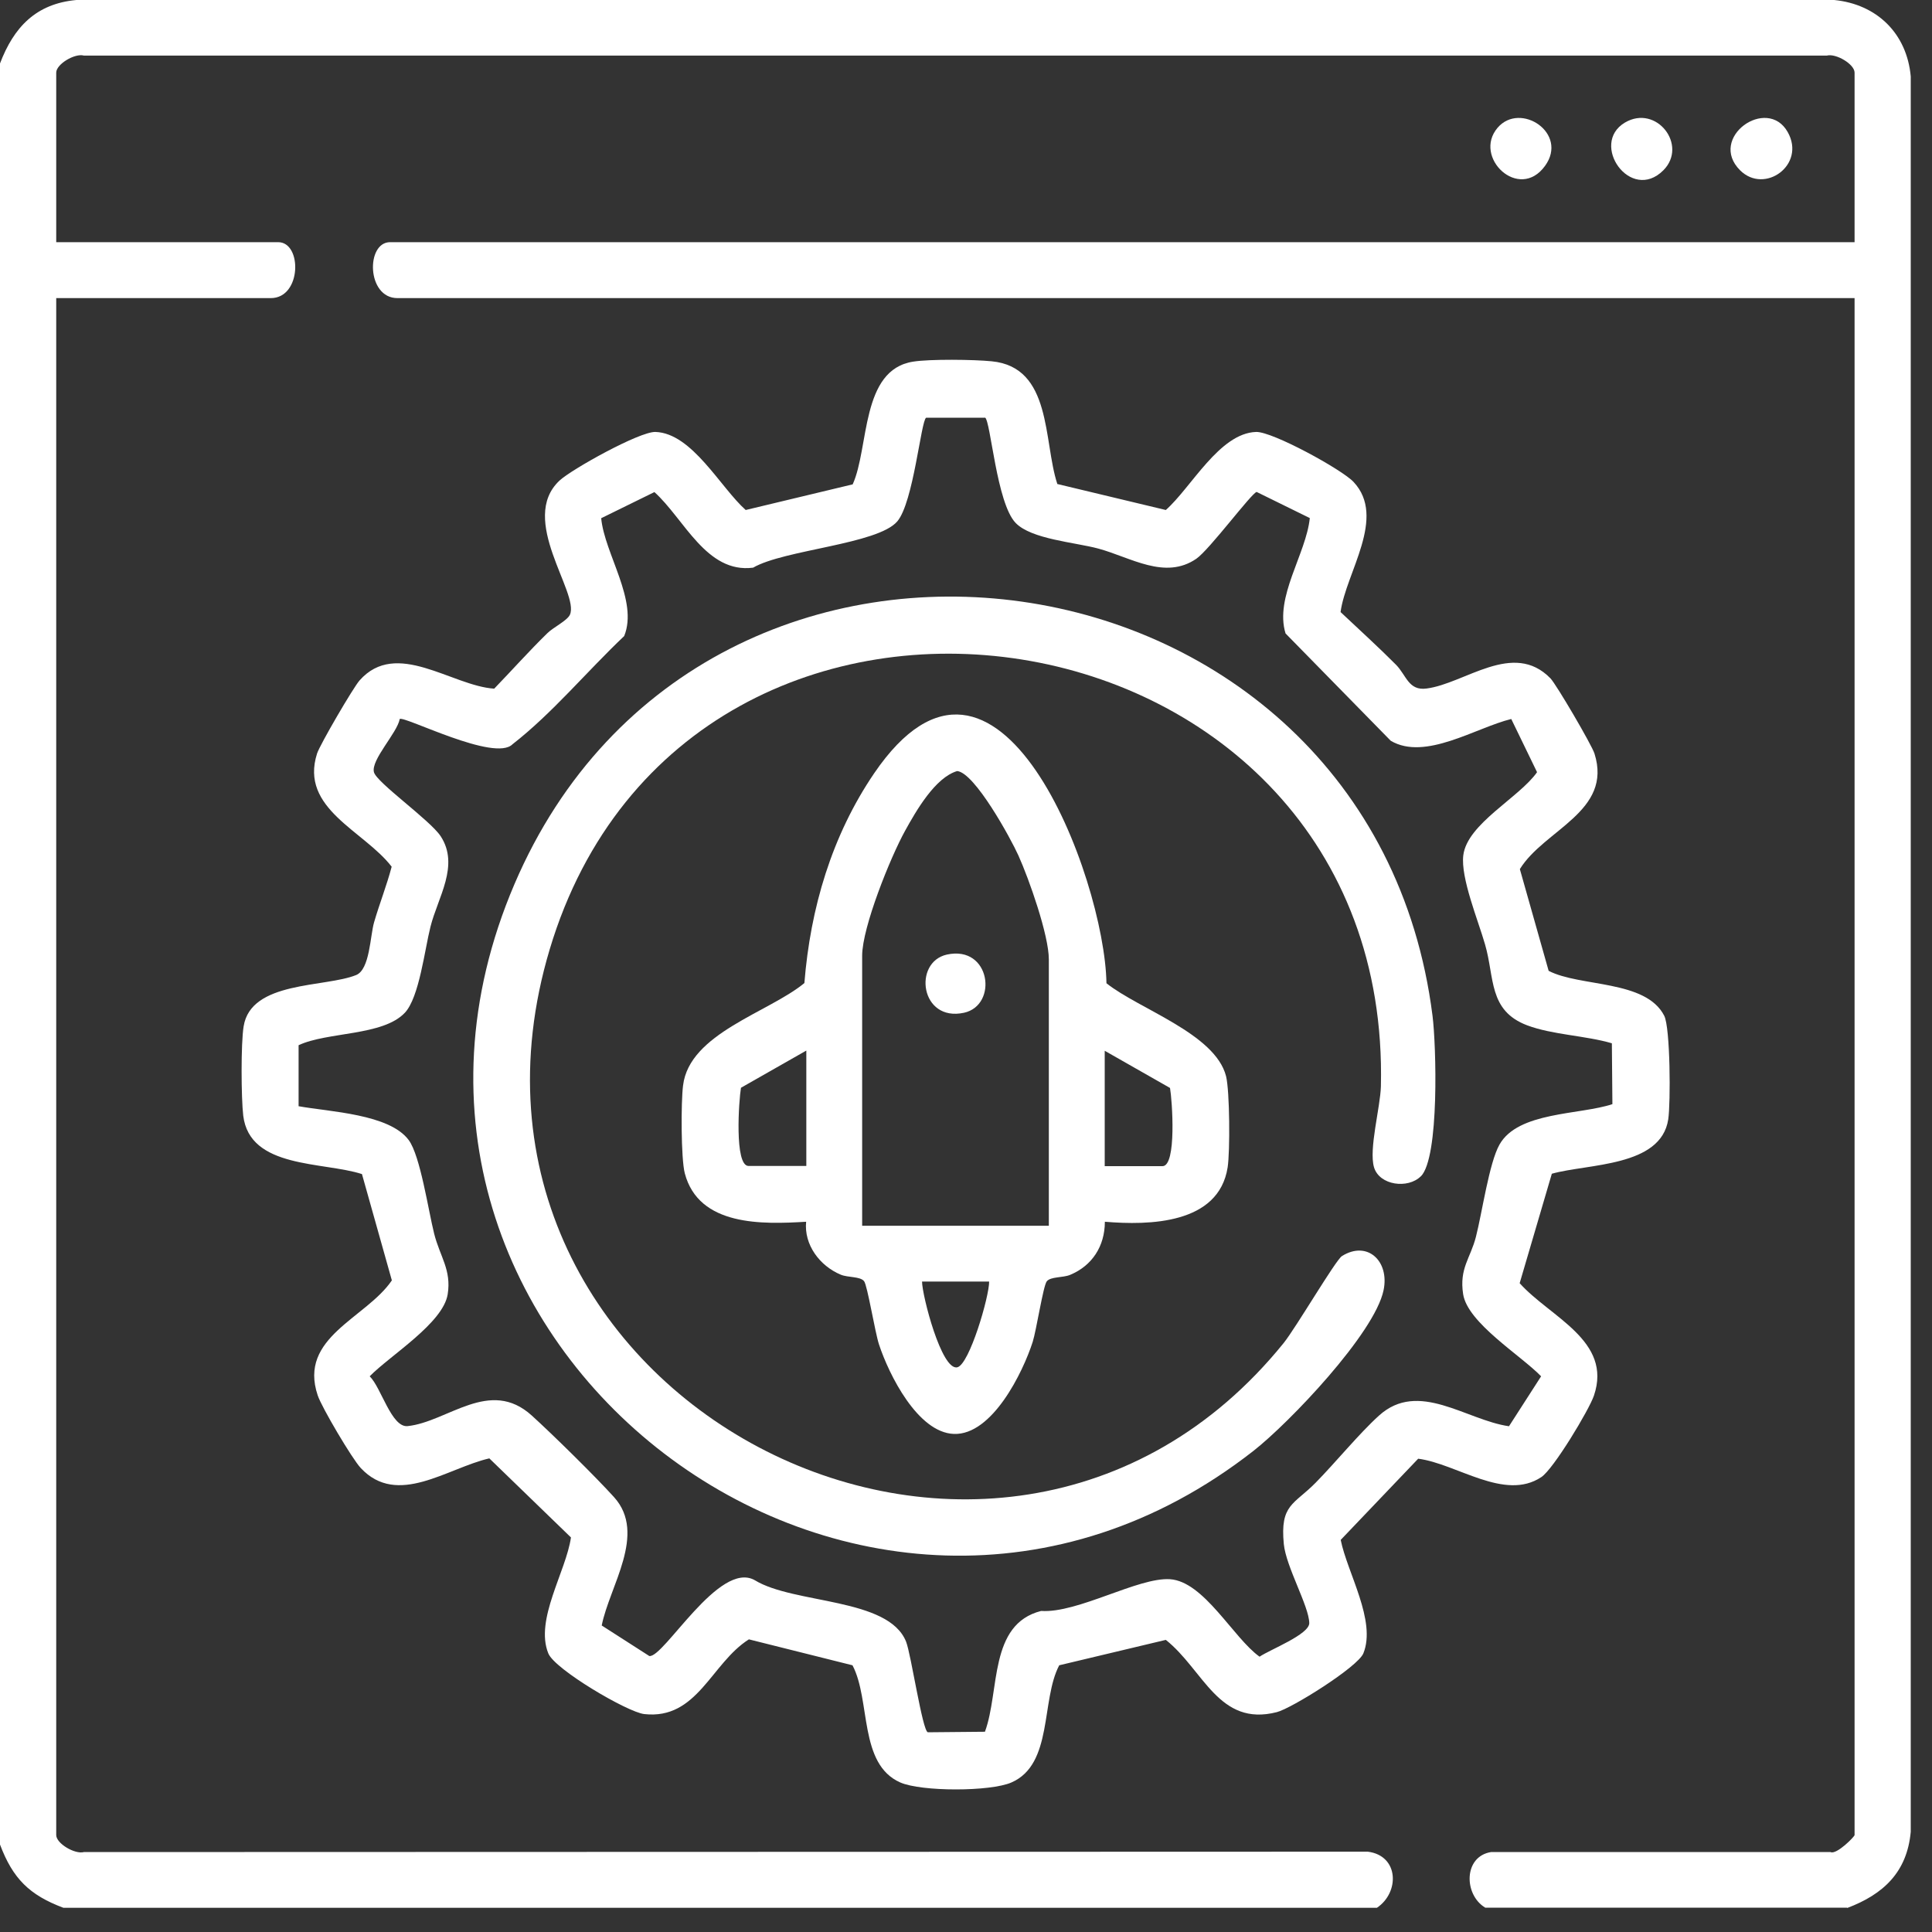 <svg width="40" height="40" viewBox="0 0 40 40" fill="none" xmlns="http://www.w3.org/2000/svg">
<rect x="0" y="0" width="40" height="40" fill="#333333" stroke="none"/>
<path d="M38.244 39.496H30.75C30.303 39.227 30.299 38.436 30.87 38.345H37.899C38.022 38.407 38.397 38.025 38.397 37.993V6.172H8.228C7.588 6.172 7.574 5.014 8.076 5.014H38.397V1.503C38.397 1.329 38.011 1.1 37.822 1.151H1.738C1.549 1.097 1.164 1.329 1.164 1.503V5.014H5.76C6.258 5.014 6.247 6.172 5.607 6.172H1.164V37.993C1.164 38.167 1.549 38.396 1.738 38.345L28.318 38.337C28.965 38.417 28.983 39.18 28.507 39.499H1.313C0.607 39.234 0.265 38.893 0 38.189V1.314C0.284 0.566 0.742 0.076 1.582 0H37.975C38.859 0.087 39.48 0.693 39.56 1.583V37.924C39.484 38.762 38.993 39.22 38.244 39.503V39.496Z" fill="white"/>
<path d="M21.879 10.018L24.137 10.559C24.664 10.094 25.246 8.968 26.006 8.943C26.344 8.932 27.787 9.723 28.024 9.978C28.715 10.715 27.864 11.855 27.755 12.672C28.14 13.035 28.529 13.387 28.904 13.764C29.118 13.982 29.162 14.306 29.536 14.255C30.329 14.153 31.329 13.253 32.1 14.044C32.223 14.171 32.958 15.427 33.012 15.602C33.391 16.803 31.972 17.174 31.467 17.994L32.063 20.1C32.714 20.438 34.074 20.282 34.456 21.03C34.583 21.277 34.59 22.841 34.539 23.176C34.387 24.163 32.878 24.09 32.129 24.301L31.463 26.567C32.092 27.271 33.387 27.754 33.001 28.894C32.9 29.192 32.161 30.419 31.911 30.582C31.151 31.087 30.158 30.303 29.362 30.201L27.758 31.882C27.893 32.561 28.5 33.556 28.227 34.231C28.111 34.514 26.74 35.371 26.435 35.448C25.231 35.756 24.919 34.573 24.137 33.952L21.93 34.478C21.548 35.204 21.806 36.526 20.941 36.904C20.501 37.096 19.079 37.096 18.639 36.904C17.774 36.522 18.032 35.204 17.65 34.478L15.505 33.941C14.723 34.435 14.439 35.611 13.338 35.488C12.989 35.448 11.483 34.562 11.352 34.231C11.069 33.534 11.72 32.536 11.821 31.831L10.131 30.194C9.254 30.397 8.229 31.207 7.469 30.394C7.291 30.205 6.658 29.134 6.578 28.89C6.171 27.685 7.578 27.297 8.113 26.509L7.494 24.308C6.684 24.047 5.171 24.199 5.036 23.099C4.993 22.733 4.986 21.603 5.044 21.251C5.193 20.304 6.727 20.449 7.374 20.187C7.658 20.071 7.662 19.381 7.745 19.095C7.858 18.706 8.007 18.332 8.109 17.944C7.534 17.196 6.2 16.745 6.564 15.602C6.622 15.42 7.313 14.236 7.444 14.088C8.207 13.224 9.352 14.2 10.232 14.258C10.6 13.877 10.952 13.481 11.331 13.111C11.45 12.991 11.745 12.85 11.8 12.726C12 12.276 10.723 10.755 11.585 9.949C11.84 9.713 13.243 8.932 13.57 8.943C14.33 8.968 14.916 10.094 15.439 10.559L17.654 10.028C17.999 9.266 17.817 7.654 18.908 7.487C19.253 7.432 20.166 7.443 20.53 7.48C21.784 7.599 21.599 9.132 21.89 10.018H21.879ZM20.388 8.649H19.174C19.068 8.714 18.912 10.402 18.577 10.795C18.17 11.27 16.236 11.379 15.592 11.753C14.625 11.877 14.167 10.744 13.549 10.188L12.447 10.729C12.516 11.466 13.221 12.436 12.923 13.169C12.152 13.899 11.436 14.767 10.611 15.409C10.243 15.783 8.374 14.818 8.276 14.886C8.225 15.173 7.676 15.732 7.742 15.987C7.796 16.201 8.902 16.978 9.123 17.312C9.52 17.918 9.065 18.579 8.913 19.185C8.793 19.657 8.68 20.652 8.382 20.968C7.927 21.451 6.778 21.36 6.182 21.64V22.903C6.822 23.019 8.062 23.063 8.462 23.604C8.702 23.927 8.869 25.067 8.989 25.543C9.109 26.018 9.349 26.291 9.269 26.796C9.174 27.395 8.076 28.063 7.654 28.495C7.891 28.723 8.105 29.562 8.44 29.526C9.269 29.439 10.138 28.516 11.011 29.308C11.447 29.704 12.33 30.572 12.716 31C13.396 31.759 12.618 32.841 12.458 33.654L13.443 34.286C13.741 34.333 14.89 32.296 15.628 32.717C16.443 33.215 18.392 33.073 18.759 33.988C18.864 34.253 19.097 35.836 19.21 35.865L20.392 35.854C20.704 35.005 20.468 33.629 21.555 33.353C22.315 33.404 23.566 32.652 24.224 32.696C24.929 32.743 25.537 33.915 26.078 34.3C26.289 34.155 27.111 33.839 27.107 33.603C27.1 33.251 26.627 32.441 26.58 31.969C26.5 31.145 26.787 31.156 27.238 30.699C27.649 30.281 28.144 29.675 28.551 29.308C29.369 28.567 30.354 29.402 31.242 29.529L31.907 28.495C31.489 28.063 30.387 27.391 30.293 26.796C30.209 26.258 30.445 26.051 30.558 25.605C30.685 25.111 30.831 24.076 31.045 23.698C31.431 23.012 32.707 23.085 33.383 22.86L33.372 21.6C32.827 21.44 32.143 21.425 31.62 21.229C30.812 20.924 30.947 20.242 30.747 19.556C30.605 19.058 30.238 18.176 30.296 17.708C30.376 17.054 31.456 16.513 31.823 15.987L31.289 14.886C30.558 15.064 29.507 15.758 28.794 15.337L26.616 13.115C26.384 12.363 27.042 11.47 27.118 10.726L26.017 10.185C25.904 10.217 25.042 11.379 24.769 11.568C24.119 12.014 23.41 11.539 22.737 11.357C22.253 11.227 21.355 11.165 21.028 10.827C20.632 10.417 20.512 8.721 20.395 8.645L20.388 8.649Z" fill="white"/>
<path d="M36.027 3.526C35.351 2.851 36.587 1.976 37.013 2.735C37.395 3.414 36.533 4.031 36.027 3.526Z" fill="white"/>
<path d="M34.438 3.526C33.758 4.205 32.904 2.977 33.642 2.538C34.293 2.153 34.954 3.007 34.438 3.526Z" fill="white"/>
<path d="M31.006 2.645C31.475 2.097 32.482 2.757 31.987 3.436C31.449 4.177 30.486 3.255 31.006 2.645Z" fill="white"/>
<path d="M29.416 24.354C29.15 24.619 28.561 24.543 28.448 24.169C28.336 23.794 28.579 22.923 28.59 22.491C28.83 12.292 14.25 10.07 11.381 19.655C8.61 28.918 20.624 35.163 26.576 27.807C26.83 27.491 27.652 26.089 27.783 26.006C28.31 25.675 28.772 26.111 28.645 26.714C28.459 27.607 26.692 29.459 25.95 30.04C17.867 36.361 6.603 27.774 10.65 18.308C14.591 9.086 28.394 11.018 29.659 21.032C29.735 21.631 29.805 23.969 29.416 24.357V24.354Z" fill="white"/>
<path d="M22.875 25.302C22.872 25.796 22.617 26.203 22.155 26.395C22.006 26.457 21.752 26.428 21.672 26.529C21.599 26.62 21.457 27.542 21.381 27.782C21.177 28.417 20.541 29.717 19.748 29.688C18.999 29.659 18.403 28.457 18.199 27.836C18.116 27.586 17.959 26.613 17.89 26.526C17.81 26.424 17.556 26.453 17.407 26.391C16.974 26.21 16.643 25.774 16.69 25.295C15.789 25.349 14.469 25.393 14.178 24.293C14.098 23.988 14.098 22.811 14.142 22.474C14.272 21.392 15.916 20.963 16.654 20.353C16.778 18.803 17.221 17.3 18.098 16.011C20.654 12.26 22.872 18.168 22.908 20.357C23.581 20.894 25.159 21.399 25.384 22.281C25.461 22.59 25.468 23.839 25.417 24.169C25.232 25.349 23.788 25.371 22.875 25.295V25.302ZM21.715 25.378V19.863C21.715 19.362 21.305 18.2 21.086 17.714C20.93 17.365 20.181 15.996 19.817 15.964C19.363 16.098 18.97 16.781 18.738 17.202C18.436 17.747 17.85 19.199 17.85 19.787V25.378H21.712H21.715ZM16.694 21.751L15.341 22.521C15.298 22.771 15.2 24.14 15.498 24.14H16.694V21.748V21.751ZM22.872 24.144H24.068C24.366 24.144 24.268 22.771 24.224 22.525L22.872 21.755V24.148V24.144ZM20.479 26.533H19.09C19.09 26.816 19.494 28.388 19.821 28.308C20.072 28.247 20.483 26.838 20.479 26.533Z" fill="white"/>
<path d="M19.606 19.763C20.512 19.567 20.668 20.812 19.959 20.968C19.053 21.165 18.897 19.919 19.606 19.763Z" fill="white"/>
</svg>
